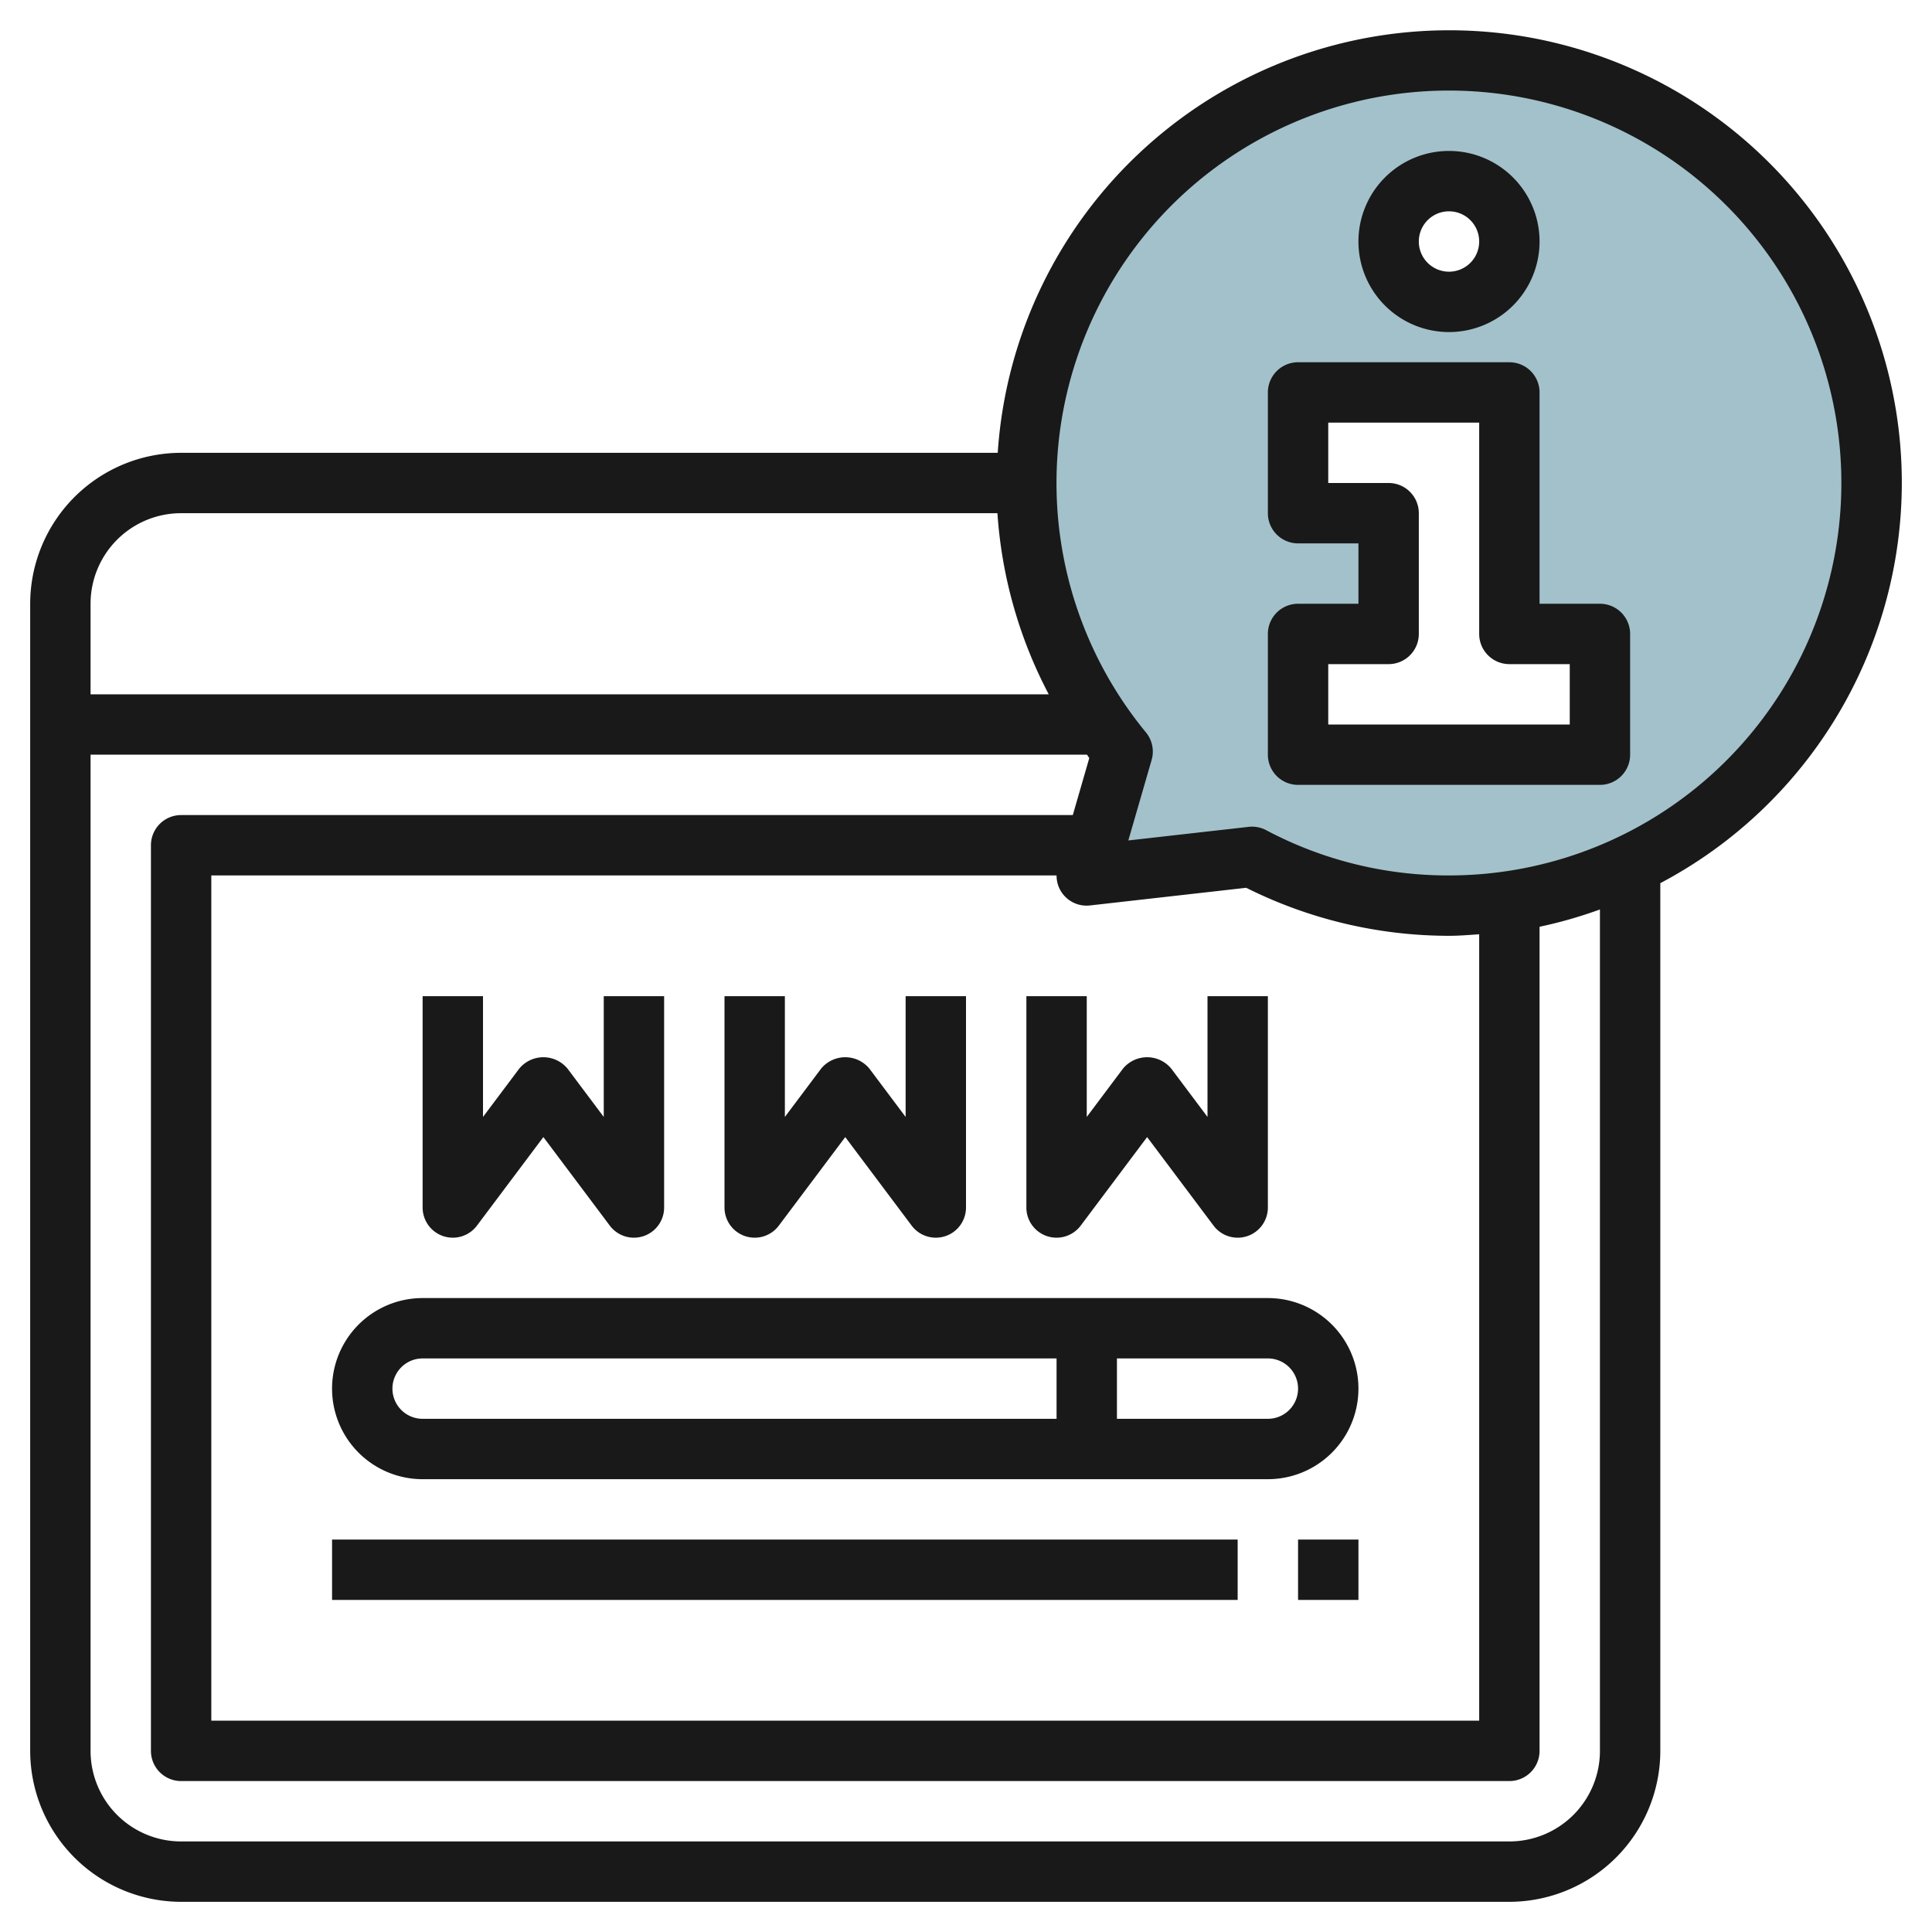 <svg height="512" viewBox="0 0 64 64" width="512" xmlns="http://www.w3.org/2000/svg"><g id="Layer_9" data-name="Layer 9"><path d="m48 2a14 14 0 0 0 -10.812 22.894l-1.188 4.106 5.474-.619a14 14 0 1 0 6.526-26.381zm0 4a2 2 0 1 1 -2 2 2 2 0 0 1 2-2zm5 19h-10v-4h3v-4h-3v-4h7v8h3z" fill="#a3c1ca"/><g fill="#191919"><path d="m14 49h28a3 3 0 0 0 0-6h-28a3 3 0 0 0 0 6zm29-3a1 1 0 0 1 -1 1h-5v-2h5a1 1 0 0 1 1 1zm-29-1h21v2h-21a1 1 0 0 1 0-2z"/><path d="m14.684 40.949a1 1 0 0 0 1.116-.349l2.2-2.933 2.2 2.933a1 1 0 0 0 .8.4 1.019 1.019 0 0 0 .316-.051 1 1 0 0 0 .684-.949v-7h-2v4l-1.2-1.6a1.036 1.036 0 0 0 -1.6 0l-1.2 1.6v-4h-2v7a1 1 0 0 0 .684.949z"/><path d="m24.684 40.949a1 1 0 0 0 1.116-.349l2.2-2.933 2.2 2.933a1 1 0 0 0 .8.4 1.019 1.019 0 0 0 .316-.051 1 1 0 0 0 .684-.949v-7h-2v4l-1.2-1.6a1.036 1.036 0 0 0 -1.6 0l-1.2 1.6v-4h-2v7a1 1 0 0 0 .684.949z"/><path d="m34.684 40.949a1 1 0 0 0 1.116-.349l2.2-2.933 2.2 2.933a1 1 0 0 0 .8.4 1.019 1.019 0 0 0 .316-.051 1 1 0 0 0 .684-.949v-7h-2v4l-1.2-1.6a1.036 1.036 0 0 0 -1.6 0l-1.2 1.6v-4h-2v7a1 1 0 0 0 .684.949z"/><path d="m11 51h29.999v2h-29.999z"/><path d="m43 51h2v2h-2z"/><path d="m53 20h-2v-7a1 1 0 0 0 -1-1h-7a1 1 0 0 0 -1 1v4a1 1 0 0 0 1 1h2v2h-2a1 1 0 0 0 -1 1v4a1 1 0 0 0 1 1h10a1 1 0 0 0 1-1v-4a1 1 0 0 0 -1-1zm-1 4h-8v-2h2a1 1 0 0 0 1-1v-4a1 1 0 0 0 -1-1h-2v-2h5v7a1 1 0 0 0 1 1h2z"/><path d="m48 11a3 3 0 1 0 -3-3 3 3 0 0 0 3 3zm0-4a1 1 0 1 1 -1 1 1 1 0 0 1 1-1z"/><path d="m63 16a14.991 14.991 0 0 0 -29.949-1h-27.051a5.006 5.006 0 0 0 -5 5v38a5.006 5.006 0 0 0 5 5h44a5.006 5.006 0 0 0 5-5v-28.744a15.007 15.007 0 0 0 8-13.256zm-57 1h27.041a15.053 15.053 0 0 0 1.7 6h-31.741v-3a3 3 0 0 1 3-3zm29 12a.994.994 0 0 0 1.108.994l5.174-.585a15.026 15.026 0 0 0 6.718 1.591c.338 0 .668-.029 1-.051v26.051h-42v-28zm18 29a3 3 0 0 1 -3 3h-44a3 3 0 0 1 -3-3v-33h33.006c.028.036.051.075.078.111l-.546 1.889h-29.538a1 1 0 0 0 -1 1v30a1 1 0 0 0 1 1h44a1 1 0 0 0 1-1v-27.3a14.79 14.79 0 0 0 2-.573zm-5-29a12.841 12.841 0 0 1 -6.058-1.5 1.006 1.006 0 0 0 -.467-.116.857.857 0 0 0 -.113.007l-3.985.45.772-2.666a1 1 0 0 0 -.189-.914 13 13 0 1 1 10.04 4.739z"/></g></g></svg>